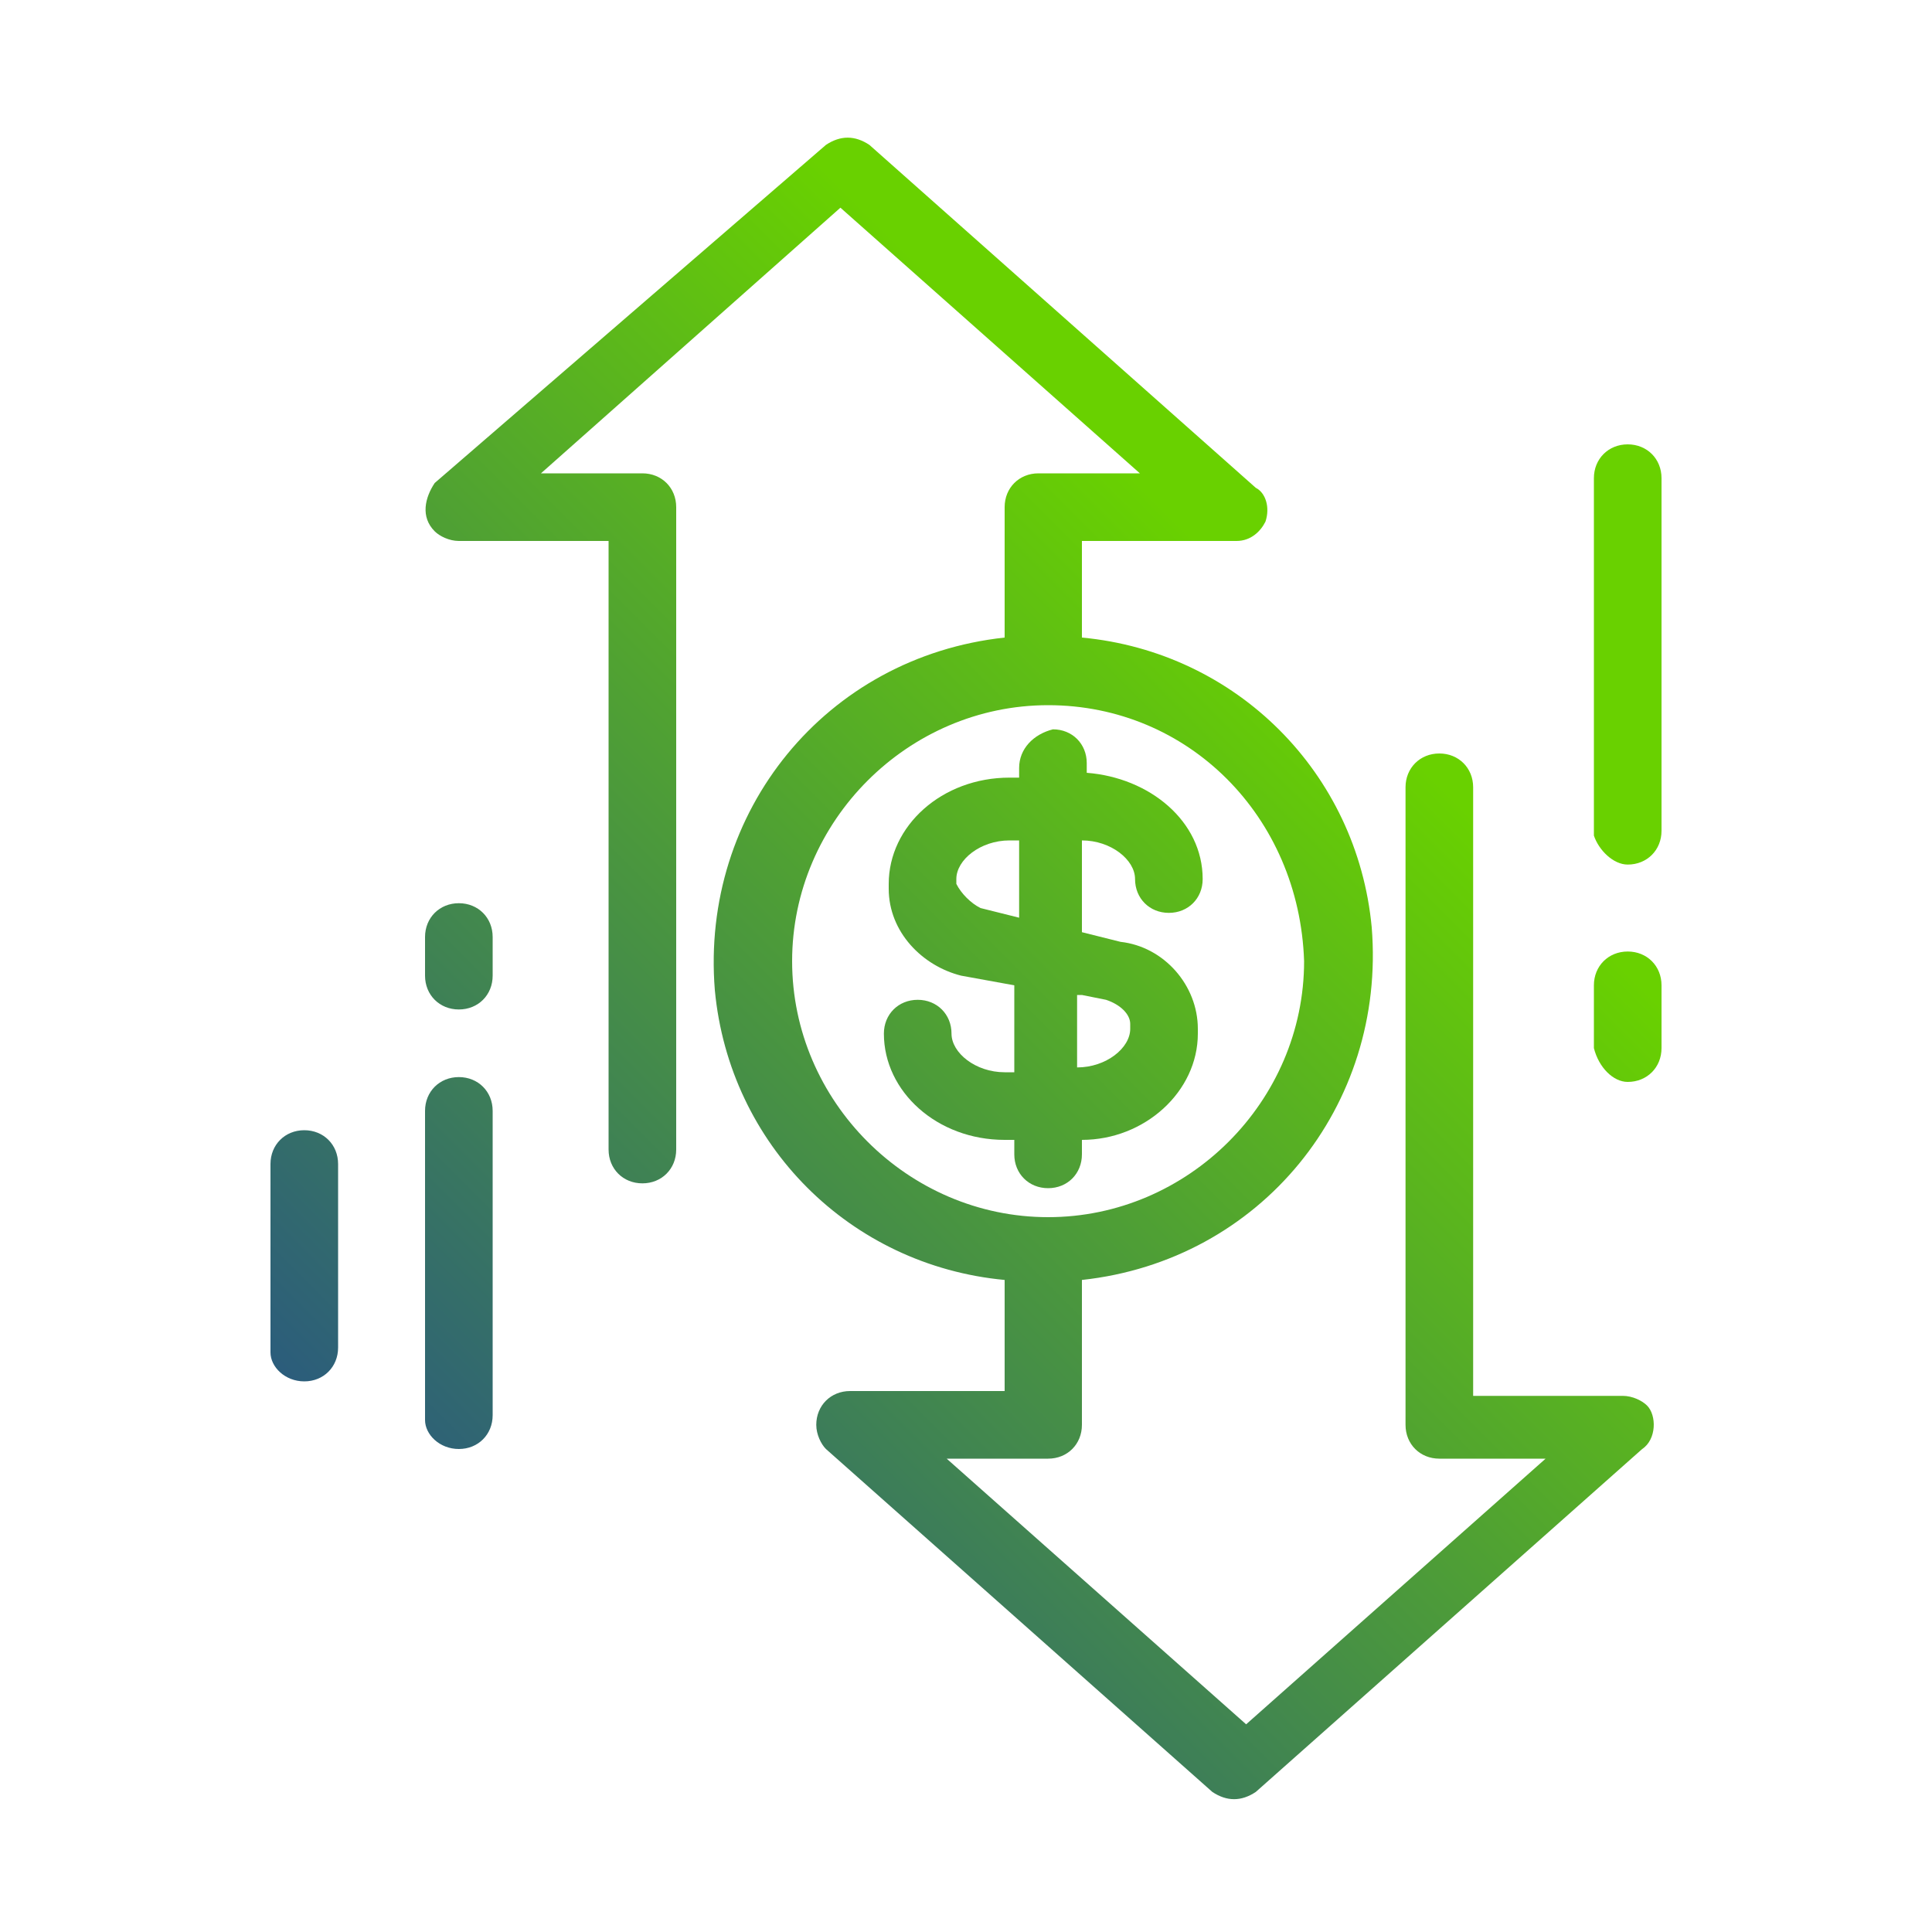 <?xml version="1.0" encoding="utf-8"?>
<!-- Generator: Adobe Illustrator 27.9.0, SVG Export Plug-In . SVG Version: 6.00 Build 0)  -->
<svg version="1.1" id="Capa_1" xmlns="http://www.w3.org/2000/svg" xmlns:xlink="http://www.w3.org/1999/xlink" x="0px" y="0px"
	 viewBox="0 0 40 40" style="enable-background:new 0 0 40 40;" xml:space="preserve">
<style type="text/css">
	.st0{fill:#8C8C8C;}
	.st1{fill:url(#SVGID_1_);}
	.st2{fill:url(#SVGID_00000114037884677050965930000007504107121919365253_);}
	.st3{fill:url(#SVGID_00000032634686389286249830000010313486386432768129_);}
	.st4{fill:url(#SVGID_00000024690555301303250950000017104999938771711878_);}
	.st5{fill:url(#SVGID_00000085944820086111960170000018066398840817473171_);}
	.st6{fill:#131D52;}
	.st7{fill:url(#SVGID_00000051381271333563417730000013362562902144610984_);}
	.st8{fill:url(#SVGID_00000031891566740815259260000013200536091622844350_);}
	.st9{fill:url(#SVGID_00000102527855244422989720000010120930486363883429_);}
	.st10{fill:url(#SVGID_00000042697493148534564970000013132120775370546331_);}
	.st11{fill:url(#SVGID_00000039109269427902893520000014868751507256413608_);}
	.st12{fill:url(#SVGID_00000011001784817659750380000007732023215067514000_);}
	.st13{fill:url(#SVGID_00000124873470273576607350000016237737539110214824_);}
	.st14{fill:url(#SVGID_00000016074800908872437640000001305110632327591329_);}
	.st15{fill:url(#SVGID_00000170976610859919373550000009637036605727388815_);}
	.st16{fill:url(#SVGID_00000080903323707923727340000017447764770049780096_);}
	.st17{fill:url(#SVGID_00000181067701556070590080000016143463337194941083_);}
	.st18{fill:url(#SVGID_00000042729693306226905880000003432643455427550107_);}
	.st19{fill:url(#SVGID_00000176000741265222418790000013560503431203589801_);}
	.st20{fill:url(#SVGID_00000083066023096260512740000002637192025347074179_);}
	.st21{fill:url(#SVGID_00000178903220499941602620000008323239632313530045_);}
	.st22{fill:url(#SVGID_00000010310819184693771980000000043158894946484140_);}
	.st23{fill:url(#SVGID_00000145752376263964075980000002177492138923673477_);}
	.st24{fill:url(#SVGID_00000121244935363589005020000004733111151631473288_);}
	.st25{fill:url(#SVGID_00000124849014290391341670000011653672816774509721_);}
	.st26{fill:url(#SVGID_00000176755989749385400450000011105032002419364749_);}
	.st27{fill:url(#SVGID_00000145764619549762381570000003433941738884394920_);}
	.st28{fill:url(#SVGID_00000169517641711091475880000008774542850287014335_);}
	.st29{fill-rule:evenodd;clip-rule:evenodd;fill:url(#SVGID_00000158011197825542427130000007663578640131357106_);}
	.st30{fill-rule:evenodd;clip-rule:evenodd;fill:url(#SVGID_00000126309574513557650820000014936595227468079028_);}
	.st31{fill:url(#SVGID_00000101104979963040756610000005832177875009957762_);}
	.st32{fill:url(#SVGID_00000067953854291899670920000001311710899267160963_);}
	.st33{fill:url(#SVGID_00000102506144016867265550000000215985302873546917_);}
	.st34{fill:url(#SVGID_00000085210790971467304520000004460612160905935551_);}
	.st35{fill:none;stroke:url(#SVGID_00000105419617139218758130000012605508668767746746_);stroke-miterlimit:10;}
	.st36{fill:url(#SVGID_00000183943074821583731500000000479489745046466469_);}
	.st37{fill:none;stroke:url(#SVGID_00000162325110988212857050000005535667307712221339_);stroke-miterlimit:10;}
	.st38{fill:url(#SVGID_00000157989652740017679450000001587321395760755365_);}
	.st39{fill:url(#SVGID_00000068665509158347391770000003931371957948620677_);}
	.st40{fill:url(#SVGID_00000051379705060531406380000017804270861367119778_);}
	.st41{fill:url(#SVGID_00000161592735065818428000000011506564443914811786_);}
	.st42{fill:url(#SVGID_00000178911623118391968550000013582913212285593509_);}
	.st43{fill:url(#SVGID_00000091705359230334075240000001744521051851300497_);}
	.st44{fill:url(#SVGID_00000158745513049379894470000004426811049620132237_);}
	.st45{fill:url(#SVGID_00000021827603942100234900000006471518167005467289_);}
	.st46{fill:url(#SVGID_00000106116616287388460600000017390378561436090525_);}
	.st47{fill:url(#SVGID_00000132805374856007646630000014972342086160374678_);}
	.st48{fill:url(#SVGID_00000053546560637153930010000007424206206553815951_);}
	.st49{fill:url(#SVGID_00000052813608359405089040000012104691228379053974_);}
	.st50{fill:url(#SVGID_00000077282901021318472720000011036997695142042800_);}
	.st51{fill:url(#SVGID_00000008850009246178745000000012715638901226893444_);}
	.st52{fill:url(#SVGID_00000070833343627865443580000013972500544055118993_);}
	.st53{fill:url(#SVGID_00000014592466788509711190000006941179742905430406_);}
	.st54{fill:url(#SVGID_00000134929448090134094630000015920592380418408121_);}
	.st55{fill:url(#SVGID_00000117661161204272684780000004766924690308735903_);}
	.st56{fill:url(#SVGID_00000039130197093719174680000010710749313902583725_);}
	.st57{fill:url(#SVGID_00000136372480792411709250000013479486168358714525_);}
	.st58{fill:url(#SVGID_00000137851926577395350250000001887624796099942313_);}
	.st59{fill:url(#SVGID_00000111192797076138232360000016319536930865278636_);}
	.st60{fill:url(#SVGID_00000095316987744889177770000016132200799896923325_);}
	.st61{fill:url(#SVGID_00000058575989706223399120000007185491125296468134_);}
	.st62{fill:url(#SVGID_00000078006767158862677270000002613396997163596944_);}
	.st63{fill:url(#SVGID_00000039849942471280892720000016838992238610947250_);}
	.st64{fill:url(#SVGID_00000145016281032597410810000015728346394003418800_);}
	.st65{fill:url(#XMLID_00000134934928663832279060000007132933797501717412_);}
	.st66{fill:url(#XMLID_00000119837555034894761160000009930223074737696915_);}
	.st67{fill:url(#XMLID_00000145048141258923167120000008002678329993878201_);}
	.st68{fill:url(#XMLID_00000181057853420344830130000018341721570087215257_);}
	.st69{fill:url(#SVGID_00000095297874301781160930000002146306802667342978_);}
	.st70{fill-rule:evenodd;clip-rule:evenodd;fill:url(#SVGID_00000031910977789546466560000015407096287597044665_);}
	.st71{fill-rule:evenodd;clip-rule:evenodd;fill:url(#SVGID_00000158738457724586920420000013825356888021367736_);}
	.st72{fill-rule:evenodd;clip-rule:evenodd;fill:url(#SVGID_00000066486937902192468080000016373418322133079466_);}
	.st73{fill-rule:evenodd;clip-rule:evenodd;fill:#8C8C8C;}
	.st74{fill-rule:evenodd;clip-rule:evenodd;fill:url(#SVGID_00000093164710401366449080000006416375682526636453_);}
	.st75{fill-rule:evenodd;clip-rule:evenodd;fill:url(#SVGID_00000027589370656021039460000002313692823234587314_);}
	.st76{fill-rule:evenodd;clip-rule:evenodd;fill:url(#SVGID_00000067221160721378004420000002191777912434168461_);}
	.st77{fill-rule:evenodd;clip-rule:evenodd;fill:url(#SVGID_00000180352526699780984900000008288752877678508180_);}
	.st78{fill-rule:evenodd;clip-rule:evenodd;fill:url(#SVGID_00000051344603635040446430000010815591918163929503_);}
	.st79{fill-rule:evenodd;clip-rule:evenodd;fill:url(#SVGID_00000162338136044309120090000016684792220150895262_);}
	.st80{fill:url(#SVGID_00000006680821936923811540000014778425052476995209_);}
	.st81{fill:url(#SVGID_00000148642580247370277930000006480406336269863059_);}
</style>
<g>
	<linearGradient id="SVGID_1_" gradientUnits="userSpaceOnUse" x1="4.104" y1="37.516" x2="27.631" y2="13.988">
		<stop  offset="0" style="stop-color:#193AA0"/>
		<stop  offset="1" style="stop-color:#69D100"/>
	</linearGradient>
	<path class="st1" d="M9.5,11.2h3.1v12.6c0,0.4,0.3,0.7,0.7,0.7c0.4,0,0.7-0.3,0.7-0.7V10.5c0-0.4-0.3-0.7-0.7-0.7c0,0,0,0,0,0h-2.1
		l6.2-5.5l6.2,5.5h-2.1c-0.4,0-0.7,0.3-0.7,0.7v2.7c-3.7,0.4-6.3,3.6-6,7.3c0.3,3.2,2.8,5.7,6,6v2.3h-3.2c-0.4,0-0.7,0.3-0.7,0.7
		c0,0.2,0.1,0.4,0.2,0.5l8,7.1c0.3,0.2,0.6,0.2,0.9,0l8-7.1c0.3-0.2,0.3-0.7,0.1-0.9c-0.1-0.1-0.3-0.2-0.5-0.2h-3.1V16.3
		c0-0.4-0.3-0.7-0.7-0.7c-0.4,0-0.7,0.3-0.7,0.7v13.2c0,0.4,0.3,0.7,0.7,0.7H32l-6.2,5.5l-6.2-5.5h2.1c0.4,0,0.7-0.3,0.7-0.7v-3
		c3.7-0.4,6.3-3.6,6-7.3c-0.3-3.2-2.8-5.7-6-6v-2h3.2c0.3,0,0.5-0.2,0.6-0.4c0.1-0.3,0-0.6-0.2-0.7l-8-7.1c-0.3-0.2-0.6-0.2-0.9,0
		L9,10C8.8,10.3,8.7,10.7,9,11C9.1,11.1,9.3,11.2,9.5,11.2L9.5,11.2z M27,19.9c0,2.9-2.4,5.3-5.3,5.3c-2.9,0-5.3-2.4-5.3-5.3
		c0-2.9,2.4-5.3,5.3-5.3C24.6,14.6,26.9,16.9,27,19.9L27,19.9z"/>
	
		<linearGradient id="SVGID_00000025439595049456540120000006807628697125941153_" gradientUnits="userSpaceOnUse" x1="6.944" y1="40.356" x2="30.471" y2="16.828">
		<stop  offset="0" style="stop-color:#193AA0"/>
		<stop  offset="1" style="stop-color:#69D100"/>
	</linearGradient>
	<path style="fill:url(#SVGID_00000025439595049456540120000006807628697125941153_);" d="M33.7,17.9c0.4,0,0.7-0.3,0.7-0.7V9.9
		c0-0.4-0.3-0.7-0.7-0.7s-0.7,0.3-0.7,0.7v7.4C33.1,17.6,33.4,17.9,33.7,17.9z"/>
	
		<linearGradient id="SVGID_00000081609179009754531600000006758205221959315602_" gradientUnits="userSpaceOnUse" x1="10.687" y1="44.099" x2="34.215" y2="20.572">
		<stop  offset="0" style="stop-color:#193AA0"/>
		<stop  offset="1" style="stop-color:#69D100"/>
	</linearGradient>
	<path style="fill:url(#SVGID_00000081609179009754531600000006758205221959315602_);" d="M33.7,22.4c0.4,0,0.7-0.3,0.7-0.7v-1.3
		c0-0.4-0.3-0.7-0.7-0.7s-0.7,0.3-0.7,0.7v1.3C33.1,22.1,33.4,22.4,33.7,22.4z"/>
	
		<linearGradient id="SVGID_00000094596458958077417100000008541683106172757891_" gradientUnits="userSpaceOnUse" x1="-2.071" y1="31.34" x2="21.456" y2="7.813">
		<stop  offset="0" style="stop-color:#193AA0"/>
		<stop  offset="1" style="stop-color:#69D100"/>
	</linearGradient>
	<path style="fill:url(#SVGID_00000094596458958077417100000008541683106172757891_);" d="M9.5,20.9c0.4,0,0.7-0.3,0.7-0.7v-0.8
		c0-0.4-0.3-0.7-0.7-0.7S8.8,19,8.8,19.4v0.8C8.8,20.6,9.1,20.9,9.5,20.9z"/>
	
		<linearGradient id="SVGID_00000145020547024970458150000012738684983995876768_" gradientUnits="userSpaceOnUse" x1="1.119" y1="34.53" x2="24.646" y2="11.003">
		<stop  offset="0" style="stop-color:#193AA0"/>
		<stop  offset="1" style="stop-color:#69D100"/>
	</linearGradient>
	<path style="fill:url(#SVGID_00000145020547024970458150000012738684983995876768_);" d="M9.5,30c0.4,0,0.7-0.3,0.7-0.7V23
		c0-0.4-0.3-0.7-0.7-0.7c-0.4,0-0.7,0.3-0.7,0.7v6.4C8.8,29.7,9.1,30,9.5,30C9.5,30,9.5,30,9.5,30z"/>
	
		<linearGradient id="SVGID_00000129898711444018087180000007484388030818505101_" gradientUnits="userSpaceOnUse" x1="-0.556" y1="32.855" x2="22.971" y2="9.328">
		<stop  offset="0" style="stop-color:#193AA0"/>
		<stop  offset="1" style="stop-color:#69D100"/>
	</linearGradient>
	<path style="fill:url(#SVGID_00000129898711444018087180000007484388030818505101_);" d="M6.3,28.6c0.4,0,0.7-0.3,0.7-0.7v-3.8
		c0-0.4-0.3-0.7-0.7-0.7c-0.4,0-0.7,0.3-0.7,0.7V28C5.6,28.3,5.9,28.6,6.3,28.6z"/>
	
		<linearGradient id="SVGID_00000054240113696995652720000012576909455636479880_" gradientUnits="userSpaceOnUse" x1="3.994" y1="37.406" x2="27.522" y2="13.879">
		<stop  offset="0" style="stop-color:#193AA0"/>
		<stop  offset="1" style="stop-color:#69D100"/>
	</linearGradient>
	<path style="fill:url(#SVGID_00000054240113696995652720000012576909455636479880_);" d="M21.1,15.9v0.2h-0.2c-1.4,0-2.5,1-2.5,2.2
		v0.1c0,0.9,0.7,1.6,1.5,1.8l1.1,0.2v1.8h-0.2c-0.6,0-1.1-0.4-1.1-0.8c0-0.4-0.3-0.7-0.7-0.7c-0.4,0-0.7,0.3-0.7,0.7
		c0,1.2,1.1,2.2,2.5,2.2h0.2v0.3c0,0.4,0.3,0.7,0.7,0.7c0.4,0,0.7-0.3,0.7-0.7v-0.3c1.3,0,2.4-1,2.4-2.2v-0.1c0-0.9-0.7-1.7-1.6-1.8
		l-0.8-0.2v-1.9c0.6,0,1.1,0.4,1.1,0.8c0,0.4,0.3,0.7,0.7,0.7c0.4,0,0.7-0.3,0.7-0.7c0-1.2-1.1-2.1-2.4-2.2v-0.2
		c0-0.4-0.3-0.7-0.7-0.7C21.4,15.2,21.1,15.5,21.1,15.9z M21.1,19l-0.8-0.2c-0.2-0.1-0.4-0.3-0.5-0.5v-0.1c0-0.4,0.5-0.8,1.1-0.8
		h0.2V19z M22.4,20.6l0.5,0.1c0.3,0.1,0.5,0.3,0.5,0.5v0.1c0,0.4-0.5,0.8-1.1,0.8V20.6z"/>
</g>
</svg>

